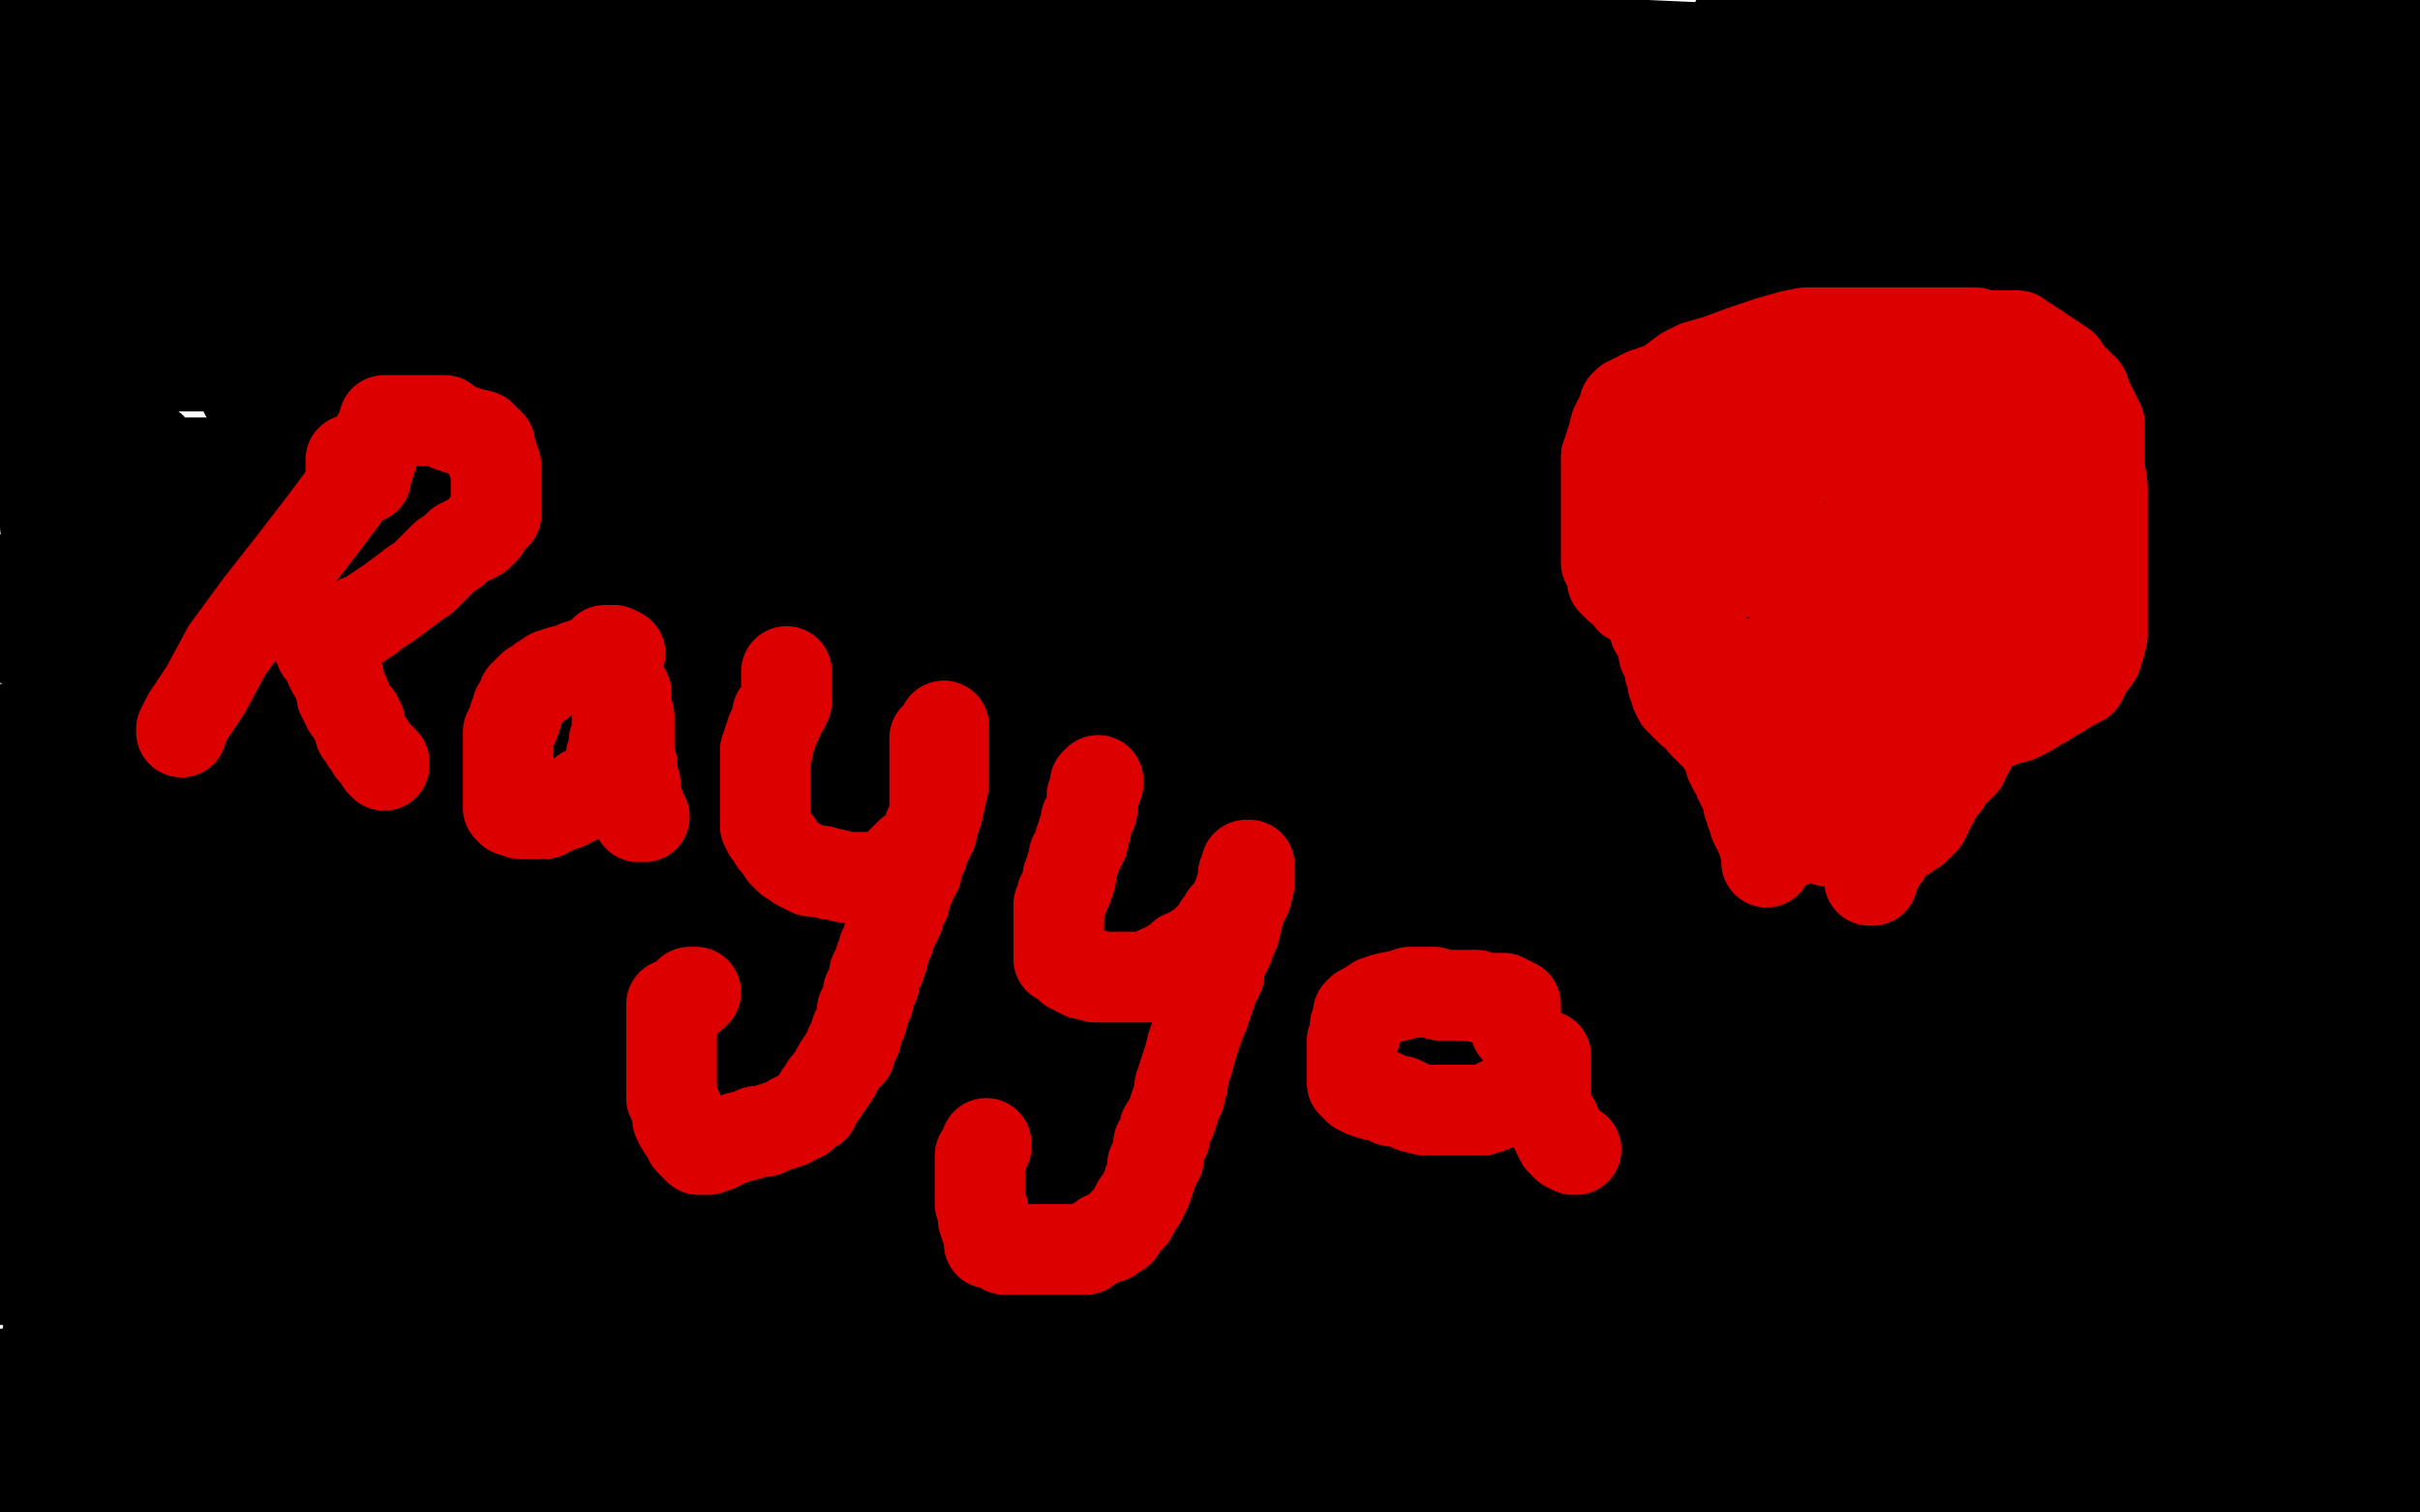 <?xml version="1.0" standalone="no"?>
<!DOCTYPE svg PUBLIC "-//W3C//DTD SVG 1.1//EN"
"http://www.w3.org/Graphics/SVG/1.1/DTD/svg11.dtd">

<svg width="800" height="500" version="1.1" xmlns="http://www.w3.org/2000/svg" xmlns:xlink="http://www.w3.org/1999/xlink" style="stroke-antialiasing: false"><desc>This SVG has been created on https://colorillo.com/</desc><rect x='0' y='0' width='800' height='500' style='fill: rgb(255,255,255); stroke-width:0' /><polyline points="158,153 157,153 157,153 155,153 155,153 150,155 150,155 143,158 143,158 131,162 131,162 119,166 119,166 107,169 107,169 95,174 95,174 83,178 83,178 71,186 71,186 61,195 56,205 54,214 54,220 55,221 56,221 62,221 78,221 111,221 148,221 185,221 214,216 229,207 231,196 231,184 231,172 226,164 221,158 216,152 207,148 192,144 176,143 157,143 135,143 112,143 88,152 63,161 37,172 14,184 1,197 8,213 29,213 68,213 115,213 219,210 261,190 261,186 259,185 254,184 245,184 228,184 203,185 170,196 141,209 114,226 101,239 94,248 96,248 97,248 98,247 106,245 128,240 163,229 204,216 241,199 272,180 289,161 294,148 294,137 292,137 287,137 274,137 249,139 218,150 183,162 146,174 113,187 92,198 85,205 87,205 88,205 95,202 119,190 160,173 215,154 272,135 319,118 354,103 375,89 377,84 377,83 376,83 369,85 350,94 315,113 276,138 235,164 198,190 169,216 160,233 162,233 163,233 171,232 199,220 240,197 287,172 338,143 390,112 439,87 482,72 507,63 512,63 510,63 491,67 458,82 415,99 368,116 319,133 270,150 239,163 224,170 226,170 227,170 235,166 267,152 306,135 353,120 402,105 449,88 488,77 505,77 503,77 497,77 477,80 442,91 401,104 354,119 305,136 262,149 237,156 232,158 234,158 254,155 299,142 352,125 415,104 476,97 533,97 564,97 571,100 568,103 563,104 546,111 523,118 490,129 453,141 414,153 367,165 316,176 267,187 220,199 183,211 164,218 162,220 163,220 164,220 170,220 182,218 213,207 252,194 293,180 342,165 389,150 424,137 445,130 452,125 450,125 449,126 441,128 414,136 367,151 308,170 237,191 174,213 121,228 84,242 73,244 75,244 78,244 93,240 126,217 171,196 224,171 283,150 338,125 389,92 426,67 453,46 466,33 468,26 468,27 467,27 466,28 463,32 455,37 441,43 423,50 403,57 380,64 356,72 331,81 302,88 273,94 244,96 215,101 196,106 189,108 191,108 192,108 196,108 206,106 225,102 252,98 279,98 296,98 303,98 303,100 302,100 301,103 296,108 285,116 261,125 230,135 197,145 164,156 139,168 122,179 115,184 116,184 117,184 118,184 125,179 146,167 175,151 208,136 233,121 254,106 263,97 265,95 264,95 263,95 262,95 255,95 239,99 214,105 185,112 155,117 126,117 93,117 58,117 23,117 50,89 76,80 99,72 155,63 164,63 164,65 164,66 164,67 163,67 157,69 150,72 132,77 112,84 92,90 77,97 69,104 70,104 71,104 82,104 112,93 149,81 187,72 224,61 247,52 260,47 264,43 263,43 262,43 261,43 254,43 238,42 210,42 175,42 139,42 103,42 72,42 47,42 30,42 19,42 19,40 19,39 20,38 24,35 32,32 50,27 75,20 102,11 133,1 64,2 57,8 56,12 55,15 55,19 55,20 56,21 57,22 62,23 66,25 72,26 78,26 86,26 92,26 96,26 96,25 96,24 95,24 94,24 85,22 69,15 48,9 31,3 22,2 0,12 4,13 7,14 12,15 13,16 12,16 11,16 10,16 9,16 10,15 11,15 11,14 12,14 12,15 12,16 12,17 12,18 12,19 12,20 12,22 12,24 12,26 12,27 12,28 13,30 13,31 13,33 13,34 13,35 13,36 13,37 13,38 13,39 13,41 13,42 13,43 13,44 13,45 13,46 13,47 13,48 13,49 13,50 13,51 13,52 13,54 13,57 13,59 13,61 13,62 13,64 13,65 13,66 14,67 14,69 14,71 14,73 15,74 15,75 15,76 15,77 15,78 15,81 15,84 15,87 15,90 15,93 15,96 15,100 15,106 15,111 15,118 15,131 15,144 15,155 15,164 15,170 15,174 16,174 16,173 17,173 17,172 19,166 22,159 31,141 42,116 52,87 62,56 72,27 79,2 39,29 34,48 32,61 32,68 32,70 33,70 37,70 57,70 75,70 95,70 108,70 114,70 114,71 113,72 112,72 107,74 93,77 73,83 54,89 47,95 46,96 47,96 48,96 49,96 54,96 61,96 72,96 85,96 98,95 111,92 119,89 118,89 117,89 112,90 105,92 96,96 92,96 93,96 94,96 99,96 108,96 131,94 158,85 187,75 212,66 225,59 227,57 226,57 225,57 222,57 214,57 196,57 169,57 138,57 105,57 78,66 61,71 59,73 61,73 62,73 63,73 64,72 68,71 73,69 75,67 76,65 76,64 74,64 73,64 70,64 67,64 64,64 63,64 62,64 62,65 62,66 61,67 60,68 58,71 56,74 54,77 52,80 50,83 49,84 48,84 47,84 46,85 46,86 45,86 44,89 41,93 38,96 35,97 32,97 32,96 32,95 32,94 32,93 31,92 31,90 30,90 31,90 32,90 34,90 41,90 55,90 81,90 114,92 151,92 186,92 205,92 218,92 220,92 220,93 221,94 221,95 221,96 221,97 221,99 219,101 214,103 204,106 194,110 180,115 164,120 147,131 131,142 119,151 114,153 115,153 116,153 120,151 126,149 145,143 172,134 205,123 234,112 255,99 270,90 281,82 291,77 298,75 299,75 299,76 298,76 297,76 292,78 285,80 271,82 255,85 242,85 231,85 221,85 215,85 213,85 214,85 215,85 216,85 219,85 225,85 244,85 276,85 315,85 356,85 397,85 434,85 459,85 468,85 468,86 466,86 461,88 444,93 421,100 392,108 363,110 334,110 307,110 281,110 258,110 239,110 224,110 215,110 213,110 214,110 215,110 221,110 236,108 262,101 299,93 340,80 385,67 432,54 473,40 510,27 529,20 534,18 533,18 530,18 517,18 497,18 470,18 437,21 396,32 353,41 306,46 258,46 211,46 174,46 149,43 136,39 136,37 136,36 138,35 143,34 161,29 185,22 214,15 249,13 285,13 321,13 350,13 369,13 378,13 378,15 378,16 378,17 377,17 377,18 374,22 365,27 339,36 302,47 263,60 220,74 183,88 152,99 135,104 137,104 138,104 144,104 168,104 207,104 254,104 302,104 349,104 388,104 413,104 426,104 424,104 423,104 422,104 416,107 400,112 375,117 348,117 320,117 293,117 270,117 253,117 246,117 245,114 246,113 249,110 252,108 256,108 264,106 274,105 281,102 288,99 293,99 296,98 297,97 298,97 299,96 300,95 300,93 300,92 300,91 300,90 299,90 294,90 277,90 252,87 227,83 210,79 201,75 201,73 201,72 202,72 205,69 211,68 230,64 259,58 290,56 325,56 360,56 389,56 406,56 411,56 411,57 410,57 407,57 402,57 389,57 368,59 343,64 314,73 289,78 265,83 242,88 223,93 210,95 201,95 199,95 199,94 200,94 200,91 203,89 206,84 221,76 247,65 276,56 301,47 316,42 318,42 318,43 317,43 317,44 313,45 304,47 292,47 277,47 262,47 250,47 239,47 230,47 221,47 215,47 215,46 215,45 215,44 220,43 234,40 258,36 293,36 332,36 375,36 416,36 445,33 456,29 458,27 457,27 456,27 455,27 451,27 442,27 419,27 390,27 355,27 319,27 284,27 251,27 222,27 195,29 170,29 155,32 148,36 146,36 147,36 147,35 148,35 150,35 158,33 177,28 202,19 233,17 265,17 294,17 321,17 342,17 349,17 347,17 346,17 344,17 338,18 332,18 312,18 285,18 254,18 222,18 191,18 164,18 137,18 114,18 91,18 70,18 53,18 42,18 41,18 42,18 43,18 48,18 60,16 77,11 94,7 111,3 126,3 138,3 147,3 153,3 161,3 170,3 178,3 185,3 189,3 188,3 187,3 184,3 177,3 166,3 153,5 143,7 139,7 138,8 139,8 140,8 141,8 145,8 153,8 174,8 207,8 244,8 283,8 320,8 353,8 378,8 397,8 404,8 402,8 401,8 398,8 391,8 374,10 347,10 318,12 288,12 258,14 233,14 216,14 209,14 211,14 212,14 217,14 233,14 263,14 306,14 355,14 414,14 473,14 522,14 567,16 602,18 623,23 628,25 627,25 626,25 624,25 618,25 602,25 575,25 547,25 518,25 489,27 461,27 433,27 406,27 383,27 364,27 353,27 349,27 350,27 351,27 357,27 377,27 409,25 446,22 491,22 538,22 587,22 636,22 677,22 708,22 723,22 725,22 724,22 723,22 722,22 718,23 708,25 684,32 655,41 624,50 593,59 564,66 539,71 518,71 505,71 498,71 499,71 500,71 500,70 503,69 510,66 525,61 556,54 591,43 634,34 677,27 716,16 749,5 747,0 725,7 671,25 642,34 612,41 585,46 564,50 551,50 546,51 547,51 548,51 559,51 588,51 629,51 678,51 727,51 766,51 789,51 799,52 791,52 729,52 688,52 646,52 603,52 560,52 529,52 502,49 487,45 480,41 480,40 481,40 484,40 492,37 510,35 543,30 582,30 623,28 665,26 702,19 731,14 748,10 755,8 755,9 754,9 753,9 748,11 741,11 723,11 702,14 679,16 654,18 629,25 604,27 581,27 562,27 553,27 551,27 552,27 553,27 562,27 582,27 607,25 633,23 656,23 673,21 684,21 685,21 684,21 683,21 682,21 677,21 669,21 654,21 631,21 608,21 587,21 568,21 551,21 534,21 521,21 512,21 514,21 515,21 516,21 520,21 531,21 558,21 589,21 624,21 663,21 698,21 721,21 730,21 728,21 727,21 723,21 716,21 703,21 687,21 668,21 648,21 625,21 602,21 580,21 563,21 556,21 552,21 553,21 554,21 561,21 578,21 606,21 636,21 661,21 680,21 689,21 689,23 688,23 687,23 682,23 673,23 658,23 643,23 633,23 627,23 623,23 619,23 614,23 607,23 599,23 593,23 589,21 590,21 591,21 597,21 609,21 624,21 642,21 661,21 683,21 707,21 724,21 735,21 740,21 742,21 741,21 741,20 740,20 738,20 734,18 726,17 710,15 690,15 667,13 646,13 627,13 610,13 597,13 588,10 581,8 577,8 575,7 574,7 575,7 576,7 582,9 595,10 610,13 625,17 636,17 648,17 660,17 671,17 677,19 679,19 679,20 678,20 677,20 667,20 646,20 621,22 596,22 565,31 533,42 501,53 468,63 435,74 406,85 383,92 372,98 370,99 371,99 372,99 374,99 384,99 411,99 446,99 487,99 524,99 557,99 574,99 581,99 580,99 579,99 576,99 570,99 557,99 537,99 506,99 475,99 448,104 423,109 399,116 380,121 375,121 377,121 378,121 384,121 393,121 423,121 460,121 497,121 532,121 557,121 566,121 566,123 565,124 562,125 555,128 534,133 499,142 462,149 424,154 389,154 358,154 337,154 326,156 325,156 326,156 327,156 328,156 331,155 340,151 365,144 402,133 443,121 484,108 521,95 546,86 557,79 557,77 556,77 555,77 548,79 528,85 499,94 468,104 436,115 407,126 384,137 373,146 373,150 374,150 375,150 382,150 402,150 433,150 465,150 498,150 527,150 548,150 557,150 559,150 559,151 559,152 557,152 554,154 546,158 527,164 498,172 463,183 426,196 388,209 355,220 324,230 309,235 307,235 308,235 311,235 326,231 356,222 393,209 438,195 487,184 536,182 577,182" style="fill: none; stroke: #000000; stroke-width: 30; stroke-linejoin: round; stroke-linecap: round; stroke-antialiasing: false; stroke-antialias: 0; opacity: 1.0"/>
<polyline points="602,182 609,182 608,182 607,182 607,183 606,184 599,186 577,194 542,205 501,216 458,226 413,226 370,226 339,226 330,221 330,219 330,213 344,201 369,187 406,174 457,157 512,139 571,126 631,119 691,119 742,119 781,119 786,136 718,158 671,172 620,187 567,200 516,205 436,205 415,205 410,205 410,204 413,200 426,190 449,181 480,172 517,159 560,145 605,131 648,126 681,124 698,124 698,125 698,126 691,128 659,140 608,157 547,176 484,196 420,211 359,218 314,220 289,220 291,220 292,220 299,214 322,200 353,179 388,162 427,145 467,132 506,119 541,108 566,106 587,106 600,106 602,106 603,107 603,108 602,108 602,109 599,112 594,118 577,129 550,142 527,157 514,170 512,177 514,177 517,177 532,177 560,177 605,166 660,151 719,136 772,122 754,79 705,79 652,79 601,79 554,79 519,86 490,94 464,101 466,101 467,101 468,101 470,101 478,99 497,93 530,84 569,73 614,64 657,57 692,50 715,42 724,37 722,37 722,38 717,38 698,44 667,53 634,63 597,76 560,89 537,96 535,101 535,100 536,100 546,97 571,89 612,76 659,61 704,46 741,33 774,24 795,16 799,21 788,37 781,58 774,80 763,103 749,142 749,143 749,142 749,141 753,139 762,134 777,124 794,112 764,93 745,116 732,139 727,154 727,159 727,158 727,155 733,150 745,137 755,121 764,104 771,88 776,72 780,60 782,51 783,45 783,46 783,47 783,48 783,49 783,51 783,56 783,63 783,74 783,86 783,95 783,99 783,100 783,99 784,99 785,94 787,89 790,80 793,68 797,61 797,57 797,58 797,59 797,62 797,68 794,78 791,85 790,92 790,95 790,98 790,97 790,96 790,95 790,91 790,85 790,78 790,68 790,57 790,48 790,39 790,30 790,21 790,13 790,8 790,4 789,4 788,4 787,4 785,4 781,4 776,4 771,3 764,3 755,4 751,5 752,5 753,5 760,5 772,5 786,5 796,5 797,5 797,6 796,6 795,6 791,8 785,8 762,11 729,22 695,34 660,46 625,61 592,78 565,96 544,113 537,126 535,135 535,139 537,139 540,139 545,139 558,139 574,139 588,141 596,141 596,143 595,143 594,143 591,143 586,143 580,143 579,143 580,143 581,143 585,143 592,143 608,143 631,143 658,145 685,145 710,143 731,138 744,132 749,127 747,127 746,127 736,124 710,117 679,108 650,103 623,98 600,92 583,87 574,85 572,85 572,84 573,84 574,84 580,84 597,84 628,82 665,82 706,80 747,73 780,65 797,57 792,52 776,55 750,59 721,65 686,71 586,74 561,76 548,76 549,76 550,76 552,76 560,76 577,76 610,76 649,76 688,76 725,76 748,78 759,80 759,82 758,82 756,83 752,84 743,87 727,92 705,99 684,107 673,112 672,112 673,112 676,112 680,112 691,112 707,112 734,112 761,112 782,112 791,112 791,113 790,113 789,113 784,113 776,113 762,118 741,124 719,131 694,139 668,146 645,152 630,157 623,159 622,159 622,158 621,158 620,158 608,159 573,170 528,185 481,201 438,216 399,230 368,247 341,264 322,280 311,301 311,316 313,321 315,321 320,321 343,314 384,299 431,274 480,247 527,226 562,206 581,195 581,193 581,194 578,197 562,209 537,224 508,245 475,267 446,286 419,304 400,321 393,330 393,332 394,331 394,330 400,320 418,300 445,278 474,255 499,234 514,217 523,204 523,202 522,202 517,202 500,205 465,216 424,235 382,255 341,278 308,301 291,318 286,327 286,328 287,328 292,326 312,320 347,309 386,296 427,283 462,271 491,259 506,248 513,244 511,244 510,244 505,244 490,246 460,255 421,266 380,279 339,293 302,306 275,315 264,320 262,320 262,319 266,318 279,307 306,292 339,271 374,248 415,221 454,194 485,173 502,154 507,147 506,147 505,147 499,148 480,164 449,184 414,207 377,232 344,253 319,272 302,287 295,296 295,298 295,297 298,297 313,293 340,282 377,267 414,250 449,233 482,217 503,202 514,189 516,182 514,177 511,177 507,177 496,177 474,183 443,192 406,203 368,216 327,233 284,252 243,275 208,298 187,317 180,328 180,332 186,332 207,326 246,315 293,300 348,283 403,264 454,249 491,235 514,222 521,213 523,208 521,207 520,207 517,207 504,209 472,219 427,234 380,249 332,268 289,287 250,305 221,323 202,334 200,344 202,344 203,344 210,344 232,332 265,313 308,292 355,271 403,250 444,223 475,196 490,171 490,156 488,149 480,149 462,149 433,168 398,201 357,238 315,276 273,314 234,343 203,364 184,377 182,379 182,378 184,377 196,362 221,335 254,304 295,269 342,234 377,197 400,162 413,133 418,114 418,109 416,109 413,109 405,110 381,125 346,148 307,169 264,190 220,209 177,222 140,234 121,243 119,243 120,243 123,243 136,236 159,217 196,194 237,169 279,148 318,129 345,118 356,116 354,116 353,116 347,122 334,139 303,159 268,182 229,206 190,229 157,244 142,257 137,259 138,259 139,259 143,258 159,248 189,234 228,217 268,204 308,189 341,176 364,169 373,164 373,166 373,167 371,171 362,182 342,196 317,213 290,231 261,250 232,270 204,289 185,302 180,304 180,305 180,304 183,300 195,285 210,260 237,233 266,206 297,180 328,161 347,146 358,137 358,138 358,139 358,140 348,148 322,165 289,186 255,209 221,232 187,257 158,280 141,297 136,306 138,306 139,306 144,304 164,292 199,272 238,247 281,218 324,201 365,185 392,174 401,172 399,173 399,174 396,177 390,187 375,209 350,236 319,263 282,289 243,315 210,336 183,349 170,354 168,354 169,354 170,354 175,346 191,324 212,293 243,261 280,230 317,203 352,180 375,165 382,160 381,160 380,160 379,164 373,171 355,185 326,204 295,225 262,248 235,271 212,296 197,321 190,336 190,343 203,343 227,340 264,327 317,310 376,291 436,270 495,249 544,234 569,227 574,227 573,227 572,228 571,230 567,235 559,242 542,252 521,264 499,277 480,291 465,302 456,311 458,311 459,311 462,311 471,305 497,291 528,275 560,256 592,243 621,224 644,209 659,198 668,193 674,193 680,197 688,201 695,214 701,231 707,252 707,274 707,296 707,317 702,336 697,349 692,360 687,367 687,366 687,365 687,360 688,344 697,317 708,282 721,241 735,199 749,157 762,118 773,89 778,72 780,70 780,72 780,77 780,98 780,131 780,166 780,205 780,244 780,275 780,298 780,311 780,319 780,318 780,317 780,316 780,314 780,308 782,297 788,280 796,256 799,288 799,287 799,123 795,135 789,151 783,169 776,190 763,231 757,248 752,261 752,270 752,272 753,272 754,272 757,272" style="fill: none; stroke: #000000; stroke-width: 30; stroke-linejoin: round; stroke-linecap: round; stroke-antialiasing: false; stroke-antialias: 0; opacity: 1.0"/>
<polyline points="763,224 753,242 753,242 746,262 746,262 739,281 739,281 732,301 732,301 726,318 726,318 724,331 724,331 722,340 722,340 722,344 722,344 722,343 722,343 722,342 722,341 722,335 727,322 735,300 743,273 752,245 759,218 759,195 759,182 758,182 757,182 750,182 731,184 699,205 662,227 623,250 586,274 557,297 538,319 533,332 535,332 536,332 542,332 561,331 596,320 637,307 678,293 715,280 738,269 745,262 745,256 741,255 727,254 699,254 658,254 611,267 563,282 520,297 487,316 462,329 443,340 436,345 438,345 439,345 447,345 471,337 508,326 551,311 596,296 637,282 664,273 675,268 674,268 673,268 668,268 648,271 609,284 570,297 529,310 490,329 457,349 432,362 415,374 408,379 410,379 411,379 418,379 439,373 472,365 506,355 537,345 558,336 567,331 567,329 566,329 565,329 560,329 549,329 519,336 482,349 443,362 402,375 365,384 330,391 309,397 302,399 303,399 304,399 305,399 315,396 341,388 386,375 437,358 488,345 537,332 568,323 581,318 583,318 582,318 580,319 571,323 547,335 506,350 453,367 388,388 319,409 249,428 182,430 133,430 106,425 101,420 105,414 119,403 148,384 183,361 230,342 279,324 328,305 369,292 402,280 425,273 440,268 441,268 440,268 439,268 432,268 410,275 365,288 319,303 268,320 219,337 176,352 147,361 136,366 139,366 140,366 152,363 187,353 232,338 283,325 336,312 385,312 420,312 431,314 431,315 429,317 422,321 403,329 376,339 347,349 312,360 277,371 244,382 213,393 190,402 181,407 181,406 181,405 183,404 195,401 222,396 265,396 316,396 369,396 414,396 445,396 462,399 464,399 464,400 460,403 452,407 435,413 406,422 363,435 314,440 265,440 214,442 167,442 136,442 125,440 127,439 130,430 149,415 176,399 211,383 258,368 307,351 357,334 396,319 415,314 422,310 421,310 420,310 416,312 402,317 376,326 337,337 292,352 235,369 176,387 121,402 76,404 51,404 46,404 47,404 49,404 58,398 84,385 125,371 174,354 225,337 278,320 327,309 362,309 383,309 385,309 384,309 380,309 360,309 325,309 278,309 225,314 171,323 128,333 95,335 80,335 79,335 80,335 80,333 86,328 97,316 119,301 148,284 179,263 214,246 241,229 266,211 281,196 288,181 288,170 288,168 277,167 250,167 211,169 164,180 115,192 70,207 35,216 16,218 14,218 14,217 14,215 24,211 44,200 71,187 102,175 134,163 166,152 193,143 214,135 223,130 221,130 220,130 217,130 209,130 188,130 159,130 128,130 103,130 86,130 81,130 81,128 81,127 81,126 81,125 81,124 80,123 79,122 76,121 72,121 67,121 60,121 46,121 26,121 8,121" style="fill: none; stroke: #000000; stroke-width: 30; stroke-linejoin: round; stroke-linecap: round; stroke-antialiasing: false; stroke-antialias: 0; opacity: 1.0"/>
<polyline points="50,148 44,153 44,153 43,153 43,153 45,153 46,153 52,153 65,153 80,153 96,152 105,149 106,147 105,147 104,147 101,147 95,150 86,154 76,157 65,165 56,171 48,178 44,184 42,186 41,188 39,188 37,188 35,188 36,188 37,188 38,188 43,188 55,188 81,188 120,188 163,188 210,188 259,188 314,188 377,188 448,188 519,188 580,188 635,193 678,202 703,212 705,219 705,227 689,234 665,242 636,251 603,262 572,273 545,282 522,290 509,292 502,292 502,291 503,291 507,289 510,285 514,282 520,279 529,277 538,275 546,272 550,272" style="fill: none; stroke: #000000; stroke-width: 30; stroke-linejoin: round; stroke-linecap: round; stroke-antialiasing: false; stroke-antialias: 0; opacity: 1.0"/>
<polyline points="523,256 527,253 527,253 536,247 536,247 554,239 554,239 575,230 575,230 604,220 604,220 631,209 631,209 656,200 656,200 677,193 677,193 684,188 684,188 684,186 684,186 684,187 684,188 682,189 676,191 665,192 650,197 633,202 615,208 596,215 579,221 563,226 550,231 543,231 542,232 543,232 544,232 545,232 549,231 558,230 583,223 612,221 643,214 678,209 709,200 734,190 747,185 749,185 748,185 747,185 741,187 728,188 709,195 691,197 676,199 665,201 663,201 663,200 663,199 664,197 667,194 675,189 689,183 709,176 729,169 746,164 754,162 754,160 754,161 753,161 752,161 750,162 745,164 739,166 725,171 708,176 693,182 678,186 670,190 669,190 670,190 671,190 674,190 680,190 686,190 697,190 710,188 724,186 735,184 743,184 750,184 752,184 753,185 753,186 753,187 752,189 750,193 746,199 739,210 725,224 704,241 679,258 652,275 625,293 606,308 595,317 595,321 596,321 596,320 601,317 614,313 638,306 664,298 690,291 707,286 712,286 711,286 711,287 704,289 689,294 670,302 651,309 640,311 639,312 640,312 641,312 643,311 650,306 667,297 690,282 713,275 728,269 730,269 729,269 726,269 720,269 709,269 696,269 682,266 668,263 659,259 658,258 658,257 658,256 658,255 661,254 668,251 684,245 704,238 723,232 735,226 735,228 735,229 735,230 735,231 735,232 735,237 730,242 722,254 709,268 694,285 679,304 668,323 663,336 663,345 664,345 667,345 672,345 680,345 689,345 690,345 690,346 690,347 689,347 680,349 665,354 640,363 611,370 592,376 581,376 579,376 580,376 581,376 582,376 588,376 601,375 629,375 660,375 695,373 726,371 749,369 760,369 762,369 761,369 760,369 758,370 751,372 736,377 711,385 680,394 647,405 610,414 575,422 541,427 514,436 499,441 499,443 500,443 501,443 507,443 525,443 553,443 592,443 629,443 664,443 689,443 708,443 715,443 714,443 713,443 712,443 710,444 699,448 672,456 635,467 596,480 556,493" style="fill: none; stroke: #000000; stroke-width: 30; stroke-linejoin: round; stroke-linecap: round; stroke-antialiasing: false; stroke-antialias: 0; opacity: 1.0"/>
<polyline points="118,257 104,259 104,259 86,266 86,266 70,275 70,275 55,284 55,284 43,293 43,293 34,299 34,299 27,305 27,305 22,309 22,309 23,309 23,309 24,309 25,309 30,307 39,306 64,300 93,291 122,281 147,272 164,265 171,260 173,258 172,258 171,258 165,258 148,258 124,260 95,267 64,278 35,287 14,295 5,297 5,299 6,299 7,299 13,297 29,291 60,282 99,269 142,256 179,243 208,230 221,219 222,213 222,211 221,211 218,211 213,211 202,215 183,221 161,228 138,236 114,244 95,251 80,253 75,253 77,253 78,253 80,250 84,244 92,235 103,227 112,220 118,216 118,215 117,215 116,215 111,219 101,226 88,237 80,250 73,261 68,267 68,266 68,265 68,260 68,253 70,243 71,236 73,234 72,234 71,234 70,235 65,238 59,242 48,246 35,252 21,258 9,263 3,264 2,264 2,263 2,262 2,260 5,253 13,242 30,226 47,209 64,194 73,186 77,184 77,185 77,186 77,187 77,188 77,190 77,194 74,200 69,208 63,217 56,227 49,237 46,244 44,245 44,244 44,243 44,239 44,234 44,228 44,219 44,211 43,209 43,210 43,211 41,216 36,231 28,253 21,272 16,289 12,302 10,309 10,313 10,314 10,313 10,312 10,311 10,310 10,307 10,300 10,288 10,271 10,257 6,247 2,241 2,242 2,243 2,244 2,249 2,254 2,263 2,274 2,283 2,290 2,294 2,293 2,292 2,289 2,285 4,279 8,267 12,255 18,241 24,230 29,224 29,225 29,226 29,227 29,232 29,239 29,251 31,266 31,283 31,298 31,306 31,310 32,310 32,309 32,308 35,306 38,302 41,297 44,291 48,281 50,276 51,275 51,276 51,277 51,285 51,299 51,313 51,323 51,327 51,326 51,325 53,319 54,310 60,290 68,266 73,240 75,219 75,206 75,204 75,205 75,207 70,215 60,237 49,262 40,288 32,309 27,326 25,341 23,350 23,356 23,357 23,356 23,355 23,354 23,353 23,349 23,346 23,343 23,341 24,341 24,342 24,343 24,345 24,352 24,362 24,372 22,381 20,387 19,387 19,386 19,385 19,380 19,372 19,357 19,341 19,329 19,322 19,321 19,322 19,323 19,324 19,325 19,329 19,335 19,349 19,367 19,383 16,393 15,397 16,397 16,396 16,395 17,394 17,393 18,387 19,379 21,363 22,346 24,328 24,314 24,308 24,309 24,310 24,311 24,314 24,318 24,324 24,330 24,338 24,347 24,356 24,359 24,360 24,359 24,358 24,357 24,356 24,353 24,348 24,342 24,337 24,331 24,327 23,325 23,326 23,327 22,328 20,334 18,340 14,351 10,363 8,372 6,373 8,373 8,372 8,371 8,370 8,369 8,368 9,363 10,359 11,354 11,348 11,340 11,335 11,331 11,328 11,327 11,328 11,329 11,330 11,331 11,333 11,338 11,344 11,356 11,367 11,375 11,379 11,378 11,377 11,376 11,375 11,372 11,366 11,360 11,351 11,339 11,328 11,321 11,320 11,321 11,322 11,323 11,330 11,337 11,349 11,363 11,375 11,388 11,399 11,408 11,416 11,420 11,421 12,421 12,420 12,419 13,419 13,417 14,415 15,413 16,412 16,413 16,414 16,419 16,424 16,429 16,432 16,435 16,437 16,439 16,441 16,443 16,444 16,445 16,446 16,447 16,448 16,449 16,450 16,451 16,453 16,456 16,458 16,461 16,464 16,467 16,471 16,476 16,480 16,483 16,486 16,487 16,486 16,485 17,485 17,483 17,479 17,475 17,471 17,467 17,463 17,459 17,456 17,453 17,449 17,446 18,444 19,442 19,441 20,440 20,439 20,440 20,441 20,444 20,452 20,468 20,488 2,499 2,496 2,493 4,489 4,486 5,483 5,484 5,485 5,486 6,486 6,487 7,487 9,488 12,488 13,489 15,489 16,490 17,490 18,490 20,490 25,491 31,491 43,491 59,491 79,491 101,491 126,491 149,491 168,491 183,491 192,491 196,491 197,491 196,491 195,491 192,491 185,491 172,491 152,491 130,491 109,491 87,491 66,491 47,493 32,495 25,498 23,498 24,498 25,498 32,498 53,498 90,498 131,498 174,498 217,498 250,498 277,498 302,498 236,498 234,496 234,495 235,495 237,495 241,494 254,490 269,486 291,484 315,481 336,479 355,474 370,474 384,474 391,474 392,474 393,474 392,474 391,474 388,474 383,474 371,474 355,474 338,474 322,474 306,474 291,476 275,478 260,478 247,478 240,478 242,478 243,479 251,480 271,483 298,487 327,492 356,492 383,492 406,492 425,492 442,492 451,492 453,492 452,492 451,492 442,492 424,492 397,492 368,492 338,492 309,492 284,492 263,492 250,492 246,492 247,492 248,492 249,492 257,492 275,492 308,492 349,492 396,492 444,492 487,492 520,494 545,492 558,492 556,492 555,492 554,492 552,492 545,492 534,492 513,492 489,492 464,492 438,492 417,492 402,492 393,492 392,492 392,491 393,491 394,491 399,489 408,486 430,484 461,481 500,481 541,481 588,481 633,481 674,481 705,481 722,481 724,481 723,481 722,481 712,481 687,481 658,481 628,481 599,481 576,481 557,481 540,481 531,481 527,481 527,480 528,480 529,480 536,478 547,478 568,478 599,478 634,478 671,478 708,478 737,478 758,478 765,478 765,476 764,476 763,476 762,476 755,476 747,476 740,476 734,476 729,476 725,476 720,476 716,476 712,476 706,476 699,476 695,476 692,476 690,476 687,476 681,476 677,476 674,476 673,476 674,476 675,476 679,476 686,476 696,476 709,476 718,476 726,478 732,480 736,480 736,481 735,481 734,481 733,481 730,482 723,483 710,484 690,484 668,487 646,487 627,487 610,487 596,487 584,487 577,487 573,487 572,487 571,487 570,487 569,487 566,487 563,487 561,487 560,487 559,487 558,487 556,487 554,487 552,487 553,487 554,487 555,487 558,488 566,489 579,493 593,493 606,493 618,495 629,495 637,495 641,495 643,495 644,495 646,495 647,495 649,495 650,496 652,496 653,497 655,497 657,498 659,498 661,498 664,498 669,498 675,498 684,498 692,498 696,498 699,498 702,498 705,498 707,498 711,498 713,498 716,498 718,498 722,498 727,498 731,498 736,498 738,498 740,498 742,498 743,498 743,499 744,499 745,499 746,499 747,499 748,499 750,499 753,499 757,499 760,499 763,499 764,499 765,499 766,499 767,499 768,499 768,498 769,498 770,498 771,498 772,497 774,497 775,496 776,496 777,496 778,496 780,496 783,496 784,495 785,495 786,495 786,494 786,493 786,492 786,491 786,490 787,490 787,489 787,488 787,487 787,485 788,484 788,482 789,480 790,478 790,475 790,473 791,470 791,469 791,466 792,465 793,463 793,462 793,461 793,460 793,459 793,458 793,457 793,456 793,455 793,454 793,453 793,452 793,451 793,450 793,448 793,446 793,444 793,442 793,440 793,437 793,435 793,432 792,430 792,428 792,425 792,422 792,420 792,417 792,414 792,412 792,409 792,407 792,404 792,401 792,398 792,395 792,392 792,389 792,386 792,383 792,381 792,378 792,375 792,373 792,371 792,369 792,368 792,366 792,365 792,364 792,363 792,362 792,361 792,360 792,359 792,357 791,356 791,354 790,352 790,350 790,348 789,345 788,343 787,340 787,337 786,334 785,330 783,326 781,321 780,315 778,310 776,305 775,302 775,301 774,301 773,301 772,301 769,303 763,305 753,312 744,321 736,330 730,339 728,346 726,352 726,353 727,353 728,353 735,353 749,353 764,353 774,351 780,347 780,344 780,342 780,339 780,336 780,332 780,329 779,327 778,325 777,323 775,323 771,323 765,323 758,323 745,323 736,323 735,325 735,326 736,326 737,326 744,326 755,326 768,326 778,326 785,326 789,322 792,317 794,314 797,308 799,304 790,322 787,328 786,333 786,338 785,341 785,342 785,344 785,345 785,346 785,347 785,348 785,349 785,350 785,352 784,355 783,358 782,360 782,361 782,360 782,359 782,357 780,353 779,347 775,334 770,318 764,299 757,275 748,250 739,226 730,211 721,204 713,204 706,204 698,204 688,204 675,206 661,212 650,221 640,232 633,245 628,256 628,268 628,276 639,282 663,289 698,296 733,296 756,296 765,296 765,298 764,298 763,299 759,303 748,309 726,320 693,332 652,345 610,359 575,372 550,381 541,388 543,388 544,388 549,388 563,388 591,383 622,378 654,376 683,376 696,376 694,376 692,376 684,376 663,376 632,378 597,378 564,378 537,378 520,378 513,378 515,378 516,378 517,378 522,378 531,375 551,369 574,363 595,357 603,357 602,357 599,357 586,357 554,357 499,357 428,357 349,357 269,357 210,348 179,338 174,333 182,329 218,321 265,311 322,302 381,302 434,302 469,302 484,302 484,304 484,305 483,305 483,306 480,309 470,313 451,320 420,329 381,339 336,344 287,353 238,362 201,362 184,362 184,360 186,359 205,353 246,342 303,329 370,320 437,320 490,318 521,318 528,318 527,318 525,318 519,318 500,322 464,335 417,348 362,353 301,357 240,357 187,357 148,355 121,348 114,346 114,344 114,343 116,343 119,341 122,338 127,333 136,326 154,318 173,311 188,305 190,305 189,305 189,306 179,313 153,321 125,330 97,339 74,347 59,349 55,351 56,351 57,351 57,350 61,348 66,345 76,340 88,332 97,323 101,318 101,317 101,316 100,316 99,316 91,319 74,324 46,329 15,334 44,316 79,304 112,293 137,284 146,279 146,281 146,282 144,283 141,285 133,290 116,299 89,310 60,321 31,330 4,338 56,320 75,314 83,314 83,315 82,315 80,318 74,322 59,328 39,333 18,344 1,356 5,358 19,354 36,349 72,337 89,335 104,331 109,329 109,330 109,331 109,332 108,332 99,335 81,341 59,349 43,359 30,366 28,371 30,371 31,371 39,371 59,371 86,371 114,371 135,371 146,371 146,372 145,372 145,373 142,373 137,376 123,383 107,387 88,394 68,401 51,403 40,403 39,403 39,402 39,401 40,401 43,399 50,396 67,388 90,378 115,368 134,357 145,348 146,343 145,343 144,343 140,343 132,343 118,343 98,343 78,343 63,350 54,357 48,361 49,361 50,361 53,361 60,361 77,361 99,359 120,352 132,348 136,348 135,348 135,349 134,349 133,351 130,355 124,359 110,368 93,380 76,394 62,407 55,412 56,412 57,412 59,412 65,408 76,403 91,397 105,392 112,387 111,387 110,387 104,387 94,387 83,391 70,396 55,400 37,406 21,412 7,416 1,412 7,411 11,409 16,409 16,410 16,414 16,420 16,430 16,441 16,450 19,455 22,455 25,455 29,455 33,455 38,455 42,455 45,455 46,454 48,453 48,452 49,452 48,452 47,452 46,452 44,452 38,452 32,452 25,452 24,452 25,451 26,450 29,449 39,443 61,431 92,417 125,406 154,396 175,387 182,385 182,383 182,384 181,385 178,385 173,387 163,390 151,394 134,400 114,404 93,411 76,416 63,420 58,422 58,423 59,423 60,423 66,423 77,423 85,423 84,423 83,423 77,423 61,423 39,423" style="fill: none; stroke: #000000; stroke-width: 30; stroke-linejoin: round; stroke-linecap: round; stroke-antialiasing: false; stroke-antialias: 0; opacity: 1.0"/>
<polyline points="17,423 0,423 1,422 10,421 22,421 33,418 44,417 50,415 50,416 50,417 50,419 50,421 51,423 53,424 57,425 65,425 78,425 90,425 99,425 109,425 119,425 123,425 124,425 124,426 124,427 124,428 123,428 120,429 116,431 110,432 103,434 91,438 78,442 66,446 57,446 53,446 52,447 53,447 54,447 64,447 89,447 118,447 148,447 173,447 182,447 184,447 184,448 183,448 182,448 178,450 172,452 160,456 145,460 127,467 109,474 93,478 81,482 70,486 60,487 51,490 47,490 45,490 45,489 47,489 57,488 79,483 106,476 131,467 155,458 170,453 175,449 175,450 174,450 172,451 165,453 151,454 128,454 105,454 82,454 61,454 46,454 33,454 21,454 10,454 3,454 3,459 13,462 84,464 107,464 120,464 127,464 127,465 126,465 125,465 122,465 119,465 114,465 109,465 102,465 91,465 82,465 77,465 78,464 79,464 80,464 85,463 92,461 105,458 119,456 130,456 137,456 137,457 136,457 135,457 133,459 131,460 130,461 131,461 132,461 137,461 144,461 158,461 184,461 217,461 251,461 285,461 318,461 343,461 362,461 371,461 369,461 368,461 363,461 347,461 323,461 297,463 271,463 246,463 221,463 198,463 176,463 159,463 148,463 146,463 147,463 148,463 154,463 170,463 199,463 230,463 262,463 289,463 308,463 315,463 315,465 315,466 315,467 315,468 308,471 295,475 273,482 248,490 222,498 289,499 314,496 333,496 340,496 342,496 341,496 340,496 334,496 321,496 295,496 266,496 236,496 206,494 185,491 170,486 161,484 161,482 162,482 163,482 165,482 172,482 189,482 209,482 227,482 244,482 255,482 261,482 261,484 260,484 259,484 254,484 245,484 223,484 198,484 175,484 164,484 164,482 164,481 165,478 171,474 185,465 208,456 241,447 276,436 317,423 356,410 389,398 410,391 411,386 410,386 409,386 404,385 395,384 373,384 348,384 323,384 304,384 291,384 283,384 283,383 283,382 283,381 287,379 297,375 316,368 331,363 337,360 338,360 337,360 336,360 334,362 326,367 309,378 284,395 258,408 231,425 204,438 183,447 172,454 174,454 174,453 181,449 200,439 228,428 259,413 291,402 324,391 347,384 360,379 362,379 361,379 360,379 357,383 345,391 322,403 291,418 254,431 215,444 180,457 161,459 159,459 159,458 165,453 186,437 215,419 256,401 303,384 356,367 411,352 458,347 493,347 506,347 504,347 502,347 493,348 473,356 442,366 409,377 374,388 338,399 307,410 284,412 271,412 271,411 271,410 274,405 283,395 306,381 335,370 370,359 411,346 452,337 489,337 510,337 515,337 514,337 513,337 511,341 508,346 504,351 500,357 500,361 501,361 502,361 510,361 535,353 568,343 601,332 622,323 633,321 637,318 637,319 637,320 637,321 633,323 624,325 604,335 575,347 544,359 512,371 485,380 468,387 467,386 468,386 468,385 472,382 487,373 514,362 549,350 588,337 629,324 662,312 687,303 698,298 698,299 698,300 697,300 694,302 686,307 666,316 639,325 604,338 565,352 522,366 479,380 444,391 421,400 410,405 409,405 409,404 410,404 411,403 413,399 421,394 448,384 485,372 530,357 576,344 607,339 622,337 620,337 619,337 617,337 613,342 601,351 580,364 553,381 524,400 491,419 452,434 415,447 394,447 387,447 388,447 391,446 399,439 410,433 430,427 457,419 485,410 512,401 535,393 554,386 569,381 578,377 583,377 582,377 581,377 579,377 572,377 552,377 521,380 488,391 453,403 424,414 399,421 384,423 377,425 378,425 379,425 381,425 394,425 428,425 467,425 507,425 547,425 584,425 609,425 616,428 616,429 612,432 600,438 582,446 557,457 531,466 505,474 476,482 446,487 416,491 391,491 370,491 363,491 364,491 365,491 366,489 372,486 390,480 423,471 468,456 519,441 566,427 609,414 636,403 645,401 650,401 649,401 648,401 647,401 642,401 634,401 614,401 583,401 552,401 522,404 497,404 473,404 452,404 435,404 424,404 424,402 424,401 425,401 425,400 430,396 439,393 463,386 494,375 533,363 572,350 601,341 622,334 633,332 631,332 630,332 630,333 627,334 622,338 610,345 596,355 573,370 552,383 533,396 521,405 516,407 514,408 515,408 516,408 517,408 525,408 542,408 566,408 591,410 610,410 623,412 630,415 630,416 630,417 630,418 630,419 630,424 630,428 626,434 617,444 605,453 595,459 590,464 590,467 590,466 590,465 592,465 596,464 610,460 631,458 654,456 677,453 696,451 705,451 706,451 705,451 704,451 702,451 696,451 689,451 671,451 651,451 633,451 621,449 616,447 615,447 615,445 617,443 619,440 623,435 635,427 654,421 679,414 706,405 731,396 750,389 765,384 772,380 772,378 771,378 770,378 764,378 748,385 719,394 688,403 655,414 622,425 597,432 582,437 577,439 579,438 580,438 586,436 604,430 641,419 686,408 735,401 776,395 799,393 784,396 718,418 697,424 680,426 671,426 670,426 670,425 670,424 671,423 672,418 676,414 682,406 691,397 702,389 715,381 731,372 749,361 763,350 768,345 768,342 768,343 767,343 767,344 763,345 755,347 738,353 715,358 690,367 667,369 654,369 653,369 653,368 653,367 653,366 656,363 660,361 665,358 670,356 678,353 688,350 697,347 704,343 704,342 703,342 702,342 699,345 694,348 689,352 683,358 680,363 678,367 678,370 677,372 677,373 677,375 677,376 682,376 696,380 711,386 722,391 729,393 729,394 729,395 729,396 728,398 726,401 723,406 717,412 705,423 692,437 681,452 677,462 677,470 678,470 681,470 684,471 689,471 694,471 698,471 700,469 702,467 704,465 704,464 705,463 706,462 706,461 707,461 707,460 707,459 708,459 709,456 713,451 727,441 745,427 765,414 778,405 780,403 780,404 780,405 780,406 780,407 780,408 780,409 779,410 771,413 754,419 732,427 707,436 681,449 660,458 648,465 646,466 647,466 648,466 649,466 652,466 659,464 674,461 697,456 721,447 745,440 760,434 765,428 766,427 766,428 766,429 766,431 766,435 762,439 756,444 746,451 735,458 726,464 722,469 721,469 722,469 723,469 725,469 731,466 744,461 757,455 770,447 780,441 786,434 786,430 787,429 786,429 785,429 784,429 781,429 775,429 765,431 753,441 743,452 741,460 741,466 741,465 742,465 742,464 743,464 745,464 747,464 750,464 752,464 754,464 754,465 753,465 753,466 754,466 755,466 756,466 758,466 759,466 759,465 760,464 763,461 766,459 769,457 770,456 770,457 769,457 769,458 769,459 769,460 769,461 770,461 771,461 772,461 773,461 773,462" style="fill: none; stroke: #000000; stroke-width: 30; stroke-linejoin: round; stroke-linecap: round; stroke-antialiasing: false; stroke-antialias: 0; opacity: 1.0"/>
<polyline points="116,152 116,153 116,153 116,154 116,154 116,155 116,155 116,157 116,157 116,160 116,160 113,165 113,165 107,173 107,173 97,186 97,186 86,200 86,200 75,215 75,215 68,228 62,237 60,241 60,242" style="fill: none; stroke: #dc0000; stroke-width: 30; stroke-linejoin: round; stroke-linecap: round; stroke-antialiasing: false; stroke-antialias: 0; opacity: 1.0"/>
<polyline points="121,158 121,157 121,157 121,156 121,156 121,155 121,155 121,154 121,154 122,154 122,154 122,153 122,153 123,151 123,149 124,148 125,145 125,144 126,143 126,142 127,140 127,139 128,139 129,139 130,139 131,139 132,139 133,139 134,139 135,139 137,139 138,139 139,139 141,139 142,139 143,139 144,139 146,139 147,139 147,140 148,140 149,141 152,142 155,143 159,144 161,146 162,147 162,149 163,151 163,152 163,153 164,154 164,155 164,156 164,157 164,158 164,159 164,160 164,161 164,162 164,163 164,165 164,167 164,169 164,170 161,173 160,175 158,177 156,178 154,179 152,180 150,182 147,184 146,185 144,187 142,189 140,191 137,193 133,196 129,199 126,201 123,203 122,204 120,205 119,205 119,206 117,207 116,207 116,208 115,208 114,208 113,208 112,208 111,208 110,209 109,209 107,209 105,209 104,209 104,210 104,211 105,211 105,212 106,213 106,215 108,216 109,218 109,220 110,222 112,224 112,225 112,226 113,228 113,229 113,230 114,230 114,231 114,232 115,233 115,234 116,235 117,236 117,237 118,237 119,239 119,240 119,242 120,243 121,245 122,246 123,248 124,249 125,250 126,251 126,252 127,252 127,253" style="fill: none; stroke: #dc0000; stroke-width: 30; stroke-linejoin: round; stroke-linecap: round; stroke-antialiasing: false; stroke-antialias: 0; opacity: 1.0"/>
<polyline points="204,216 205,216 205,216 204,216 204,216 203,216 203,216 203,215 203,215 202,215 202,215 201,215 201,215 200,215 200,216 199,216 199,217 198,217 198,218 197,218 197,219 196,219 195,219 194,219 194,220 191,220 189,221 185,222 182,223 179,225 178,226 176,227 175,228 174,229 173,230 173,231 172,233 171,234 171,236 170,237 170,239 169,240 168,242 168,244 168,246 168,248 168,250 168,252 168,255 168,257 168,259 168,261 168,263 168,264 168,266 168,267 169,267 169,268 170,268 171,268 172,269 173,269 174,269 175,269 176,269 177,269 178,269 179,269 180,269 182,268 184,267 187,266 189,265 191,264 193,262 195,262 196,261 197,260 198,260 199,259 199,258 200,258 200,257 201,256 201,255 202,255 202,254 202,253 202,252 202,251 202,250 203,249 203,247 203,245 204,243 204,241 204,240 204,238 204,237 205,237 205,236 205,235 205,234 205,233 205,232 205,231 205,230 205,229 205,228 206,228 206,227 206,228 206,229 207,229 207,231 207,233 208,237 208,241 208,244 208,248 208,250 209,253 209,255 209,256 209,258 210,259 210,261 210,262 210,263 210,264 210,265 211,265 211,266 211,267 211,268 211,269 211,270 212,270 213,270" style="fill: none; stroke: #dc0000; stroke-width: 30; stroke-linejoin: round; stroke-linecap: round; stroke-antialiasing: false; stroke-antialias: 0; opacity: 1.0"/>
<polyline points="260,222 260,223 260,223 260,224 260,224 260,225 260,225 260,226 260,226 260,228 260,228 260,231 260,231 260,232 260,232 259,234 259,234 257,236 257,236 257,237 257,237 257,238 256,240 255,242 255,243 254,245 254,246 254,247 253,248 253,249 253,250 253,251 253,252 253,253 253,254 253,255 253,256 253,257 253,258 253,259 253,260 253,261 253,262 253,263 253,264 253,265 253,266 253,267 253,269 253,272 253,273 254,275 255,276 256,278 257,279 259,282 260,283 261,284 263,285 264,286 266,287 267,287 268,288 270,288 272,288 274,289 276,289 279,290 281,290 282,290 283,290 284,290 285,290 288,290 290,290 292,289 295,288 296,287 298,285 299,284 301,282 304,280 306,278 307,277 308,275 308,274 308,272 309,271 309,269 309,268 309,266 309,265 309,264 309,262 309,259 309,257 309,255 309,254 309,253 309,252 309,251 309,250 309,249 309,248 309,247 309,246 309,245 309,244 310,244 310,243 311,243 311,242 312,241 312,240 312,241 312,242 312,243 312,244 312,248 312,253 312,259 310,268 307,274 306,277 305,279 305,282 304,283 303,285 303,288 301,291 301,292 299,295 299,298 298,299 297,302 297,303 296,305 295,306 294,308 294,310 293,312 292,314 292,316 291,317 291,319 290,320 289,322 289,325 287,328 287,331 285,334 285,337 284,339 283,341 283,343 282,344 281,346 281,348 279,350 277,353 276,355 274,358 273,359 272,361 271,362 270,364 269,365 269,366 267,367 265,369 264,369 262,370 261,371 258,372 255,373 253,374 250,374 248,375 244,376 241,377 237,379 234,380 232,380 231,380 231,379 230,379 228,377 227,375 225,372 224,370 224,367 223,365 222,363 222,362 222,361 222,358 222,357 222,354 222,351 222,348 222,345 222,342 222,339 222,337 222,336 222,334 222,332 224,332 225,331 226,330 229,329 230,328 229,328 228,328" style="fill: none; stroke: #dc0000; stroke-width: 30; stroke-linejoin: round; stroke-linecap: round; stroke-antialiasing: false; stroke-antialias: 0; opacity: 1.0"/>
<polyline points="363,258 363,259 363,259 362,259 362,259 362,260 362,260 362,261 362,261 362,262 362,262 361,263 361,263 361,264 361,264 361,265 361,265 361,266 361,266 361,267 361,267 361,268 360,269 359,271 359,273 359,274 358,275 358,276 358,277 358,278 357,278 357,279 357,280 356,282 355,283 355,285 354,287 354,288 354,290 353,290 353,292 353,293 352,295 351,296 351,298 350,299 350,301 350,302 350,304 350,305 350,307 350,308 350,310 350,311 350,313 350,314 350,315 350,316 350,317 351,317 352,318 353,319 354,320 355,320 356,321 357,321 358,322 360,322 361,322 362,323 363,323 365,323 366,323 367,323 368,323 369,323 370,323 373,323 377,323 380,323 382,323 383,323 383,322 383,321 384,321 385,321 386,321 386,320 387,319 389,318 390,317 391,317 391,316 393,316 394,315 395,314 397,313 398,312 399,311 401,310 401,309 402,309 402,308 403,308 403,306 404,305 405,303 406,303 407,301 408,299 409,299 409,297 410,296 410,294 411,293 411,291 411,290 411,289 412,289 412,288 412,287 412,286 413,286 413,287 413,288 413,289 413,290 413,292 412,296 410,300 409,304 408,308 407,310 406,313 405,315 404,317 403,319 403,322 402,324 401,326 400,329 399,332 398,335 397,337 396,340 395,343 394,346 393,350 392,353 391,356 391,358 390,359 390,362 389,364 388,367 387,370 385,373 385,376 383,378 383,380 383,383 381,385 381,387 380,390 379,393 378,395 377,397 376,398 375,400 374,402 372,404 371,405 370,407 368,408 367,409 365,409 364,410 362,411 360,412 359,413 358,413 356,413 353,413 352,413 350,413 348,413 345,413 343,413 341,413 339,413 336,413 332,413 330,411 327,411 327,410 327,409 327,408 327,407 326,406 325,403 325,400 324,398 324,396 324,395 324,394 324,393 324,392 324,391 324,390 324,389 324,388 324,386 324,384 324,383 324,382 325,381 326,379 326,378" style="fill: none; stroke: #dc0000; stroke-width: 30; stroke-linejoin: round; stroke-linecap: round; stroke-antialiasing: false; stroke-antialias: 0; opacity: 1.0"/>
<polyline points="501,340 501,339 501,339 501,338 501,338 501,337 501,337 501,336 501,336 501,335 501,335 501,334 501,334 501,333 501,333 501,332 500,332 499,332 499,331 498,331 497,331 497,330 496,330 495,330 494,330 493,330 492,330 490,330 488,329 487,329 485,329 484,329 482,329 479,329 476,329 474,328 473,328 472,328 471,328 470,328 469,328 466,328 463,329 458,330 455,331 452,333 450,334 449,335 449,336 449,337 449,338 449,339 448,339 448,342 447,344 447,346 447,349 447,351 447,354 447,356 447,357 447,358 448,359 449,360 451,361 454,362 457,362 460,364 463,364 467,366 471,367 473,367 475,367 477,367 478,367 480,367 481,367 482,367 483,367 484,367 487,367 490,367 493,366 495,365 497,364 499,363 500,362 502,361 504,360 506,359 508,357 509,356 510,355 510,353 510,352 510,351 511,351 511,350 511,349 511,350 511,351 511,352 511,353 511,354 511,356 511,360 511,363 511,366 512,369 513,370 514,371 514,372 514,373 515,374 515,375 516,377 517,378 518,379 520,380 521,380" style="fill: none; stroke: #dc0000; stroke-width: 30; stroke-linejoin: round; stroke-linecap: round; stroke-antialiasing: false; stroke-antialias: 0; opacity: 1.0"/>
<polyline points="611,151 611,150 611,150 612,150 612,150 612,149 612,149 612,148 612,148 612,147 612,147 612,146 612,146 612,144 612,144 612,141 612,141 612,140 612,140 612,139 612,138 612,137 612,136 612,135 612,134 612,133 612,132 612,131 612,130 612,129 613,128 613,127 613,125 614,125 615,124 616,122 617,121 620,119 621,119 622,117 623,117 624,117 625,117 627,117 629,115 630,115 632,115 635,114 636,113 638,113 639,112 641,112 643,111 645,111 646,111 647,111 648,111 650,111 653,111 656,111 659,111 662,111 664,111 666,111 667,111 668,112 670,113 673,115 676,117 679,119 682,121 684,125 688,128 690,132 692,136 694,140 694,144 694,149 694,154 695,161 695,168 695,174 695,180 695,186 695,192 695,198 695,204 695,210 694,214 693,217 690,221 688,225 684,227 681,229 679,230 676,232 674,233 671,235 667,237 663,238 658,240 653,241 648,243 643,244 640,246 639,247 637,248 634,248 632,249 630,250 627,251 625,251 624,252 622,252 621,253 620,253 619,253 618,254 617,254 616,255 615,255 615,256 614,256 614,257 613,257 613,258 612,258 612,259 611,260 610,261 609,261 609,262 608,262 608,263 608,264 608,265 608,266 608,267 607,267 607,270 606,272 605,274 604,276 604,278 604,277 604,276 604,275 604,274" style="fill: none; stroke: #dc0000; stroke-width: 30; stroke-linejoin: round; stroke-linecap: round; stroke-antialiasing: false; stroke-antialias: 0; opacity: 1.0"/>
<polyline points="608,152 608,151 608,151 608,150 608,150 607,150 607,150 607,149 607,149 606,148 606,148 604,146 604,146 604,145 604,145 603,143 601,141 600,140 599,138 598,137 597,135 596,135 595,135 595,134 594,134 593,134 592,134 591,134 591,133 589,132 587,131 585,131 584,130 582,130 582,129 581,129 580,129 579,129 578,129 576,129 573,129 571,128 570,128 569,128 568,128 567,128 566,128 564,128 561,128 560,128 559,128 558,128 556,128 554,128 552,128 551,128 550,128 549,129 547,129 546,130 544,130 542,131 541,132 540,132 540,133 539,133 538,133 538,134 537,134 537,135 537,136 536,137 535,139 534,141 533,145 532,148 531,151 531,153 531,156 531,159 531,162 531,166 531,169 531,172 531,175 531,179 531,182 531,185 531,186 532,188 533,191 533,192 534,193 535,194 536,194 537,195 538,196 539,198 541,199 543,200 546,202 549,204 551,205 553,206 554,207 556,208 559,210 561,211 563,212 564,214 566,214 567,215 567,216 568,218 569,219 570,221 571,222 573,224 573,225 574,226 575,228 575,229 576,231 577,234 578,236 578,239 579,241 580,243 580,245 581,247 582,249 582,251 583,253 584,255 584,257 585,259 586,262 587,264 587,266 588,269 589,270 589,271 590,272 590,273 590,274 590,275 591,276 592,277 593,278 593,277 593,276 594,276 594,275 594,274 594,273 594,271 594,266 595,262 597,257 601,251 608,241 616,228 626,216 636,200 645,188 653,176 659,169 661,165 661,163 661,162 660,162 659,162 656,162 651,162 647,162 644,162 641,164 638,167 637,170 636,172 636,175 636,177 636,178 636,179 637,179 643,179 649,179 658,179 662,175 665,170 666,166 666,165 666,164 666,165 666,166 664,166 658,168 646,178 634,191 623,202 616,212 616,217 617,217 618,217 618,216 619,215 621,213 625,211 628,207 631,202 634,196 639,186 643,174 643,160 644,151 644,145 644,141 643,141 642,141 638,141 633,143 629,147 626,152 624,156 624,158 624,159 624,161 624,164 626,165 630,166 634,166 637,166 640,166 643,166 647,166 650,166 652,164 654,163 654,161 654,160 653,160 653,159 650,158 646,157 643,156 641,155 640,155 640,154 639,154 637,154 634,153 632,153 631,153 632,153 633,153 638,154 646,155 654,155 661,155 667,155 669,154 671,152 673,149 673,148 673,146 674,145 674,143 674,142 674,140 674,139 674,137 674,136 672,136 669,136 667,135 663,135 660,134 654,134 649,134 644,137 640,141 637,146 634,150 633,154 633,155 633,156 633,158 633,160 633,163 633,166 633,169 633,171 637,172 640,173 643,173 644,173 645,173 644,173 643,173 639,173 633,173 628,174 618,177 607,181 598,185 592,185 591,185 590,185 589,185 587,184 585,183 584,182 584,181 584,180 584,179 584,177 584,174 585,170 586,166 587,164 587,163 588,162 587,162 586,162 584,162 580,161 577,160 574,159 571,159 570,159 569,159 568,159 568,160 567,161 565,162 564,165 563,165 563,166 563,167 565,167 570,167 577,167 582,167 583,167 584,167 585,167 586,167 587,167 587,166 587,165 588,165 588,163 588,162 588,161 587,161 587,160 584,160 581,159 578,157 574,157 572,157 570,156 569,156 568,156 567,156 567,157 566,157 566,158 565,161 564,163 563,166 562,169 562,172 562,173 561,175 561,176 561,177 561,178 562,178 562,179 563,179 564,179 565,179 567,179 569,179 570,179 570,178 571,177 571,175 572,171 573,169 574,166 574,163 574,160 574,159 574,157 573,157 572,157 571,157 569,157 567,157 564,157 561,157 560,157 559,157 559,158 559,160 558,162 556,165 555,167 554,170 554,173 554,176 554,178 554,180 554,182 554,184 555,185 557,187 560,187 564,188 568,188 574,189 583,189 594,189 608,189 625,189 640,189 650,187 655,186 654,186 653,186 651,186 647,187 641,188 631,190 619,194 609,199 601,204 597,209 594,213 595,213 596,213 599,214 605,214 617,214 632,214 647,214 659,214 668,211 675,209 679,207 679,206 679,205 678,205 677,205 673,205 667,205 663,205 658,207 655,208 649,209 640,211 631,214 624,217 622,220 622,219 622,218 623,217 625,217 629,216 635,214 643,211 650,208 656,204 656,201 657,199 657,198 656,198 655,198 653,198 649,198 643,198 633,200 621,204 607,210 592,215 579,220 569,225 561,227 560,228 559,229 559,230 560,230 561,230 567,228 583,224 605,217 626,209 645,204 660,197 669,192 676,187 677,183 678,181 678,180 678,179 678,178 679,178 679,176 679,175 677,175 676,175 673,175 667,177 658,184 648,191 638,198 632,205 626,212 622,218 620,223 619,223 619,224 620,224 621,224 626,223 633,221 643,217 652,211 658,209 658,208 658,209 658,210 657,210 653,212 648,215 637,219 625,226 613,232 604,234 597,236 595,237 595,238 595,239 594,239 594,240 593,240 591,242 588,244 587,245 585,247 584,247 584,248 584,249 584,250 584,251 584,252 584,255 584,260 584,264 584,268 584,271 584,273 584,275 584,277 584,278 584,280 584,281 584,282 584,283 584,284 584,285 584,284 584,283 585,283 585,282 585,281 584,281 584,280 583,279 583,278 582,276 581,274 580,272 580,270 579,269 579,267 578,266 578,265 578,264 577,262 577,261 576,260 576,259 576,258 575,258 575,257 575,256 575,255 574,254 573,254 573,253 572,252 572,251 572,250 572,249 572,248 571,248 571,247 570,247 569,245 569,244 568,244 567,243 566,242 565,241 565,240 564,240 563,239 562,237 561,236 559,235 558,234 557,233 556,232 556,231 555,231 555,230 554,229 554,228 554,227 553,226 553,225 553,223 552,222 552,220 551,217 550,216 550,213 549,211 547,208 547,205 546,202 545,199 543,195 541,192 539,189 538,189 539,189 539,188 540,188" style="fill: none; stroke: #dc0000; stroke-width: 30; stroke-linejoin: round; stroke-linecap: round; stroke-antialiasing: false; stroke-antialias: 0; opacity: 1.0"/>
<polyline points="618,291 619,291 619,291 619,290 619,290 619,289 619,289 620,288 620,288 621,286 621,286 622,284 622,284 623,283 623,283 624,281 624,281 624,280 624,280 626,279 626,279 627,278 627,278 628,277 630,276 631,275 632,274 633,274 633,273 634,273 635,272 636,271 636,269 637,269 637,268 638,266 639,265 640,263 641,261 643,259 644,257 645,255 647,254 649,252 650,249 651,248 652,245 654,243 655,242 656,241 657,239 658,237 659,235 661,233 664,230 664,229 664,228 665,228 665,227 666,227 666,226 667,224 669,222 670,220 672,218 673,215 674,212 676,210 677,207 678,205 679,203 681,201 682,200 683,198 684,196 685,194 685,192 686,189 687,187 688,185 688,184 688,183 688,181 688,180 689,178 689,176 689,174 689,171 689,170 689,168 689,167 689,165 689,164 689,162 689,161 689,159 689,158 689,156 689,155 689,153 689,152 689,150 689,148 689,146 689,145 689,143 689,142 689,141 689,140 689,138 689,137 689,136 689,135 689,134 689,133 689,132 689,131 689,130 689,129 688,129 687,128 686,126 684,125 683,124 682,123 680,122 678,121 676,120 674,118 672,116 669,115 668,114 667,113 666,113 665,113 662,113 660,113 656,111 653,110 650,110 646,110 643,110 640,110 637,110 634,110 631,110 627,110 622,110 618,110 613,110 609,110 603,110 597,110 592,111 585,113 576,116 568,119 561,121 557,123 553,126 552,130 549,136" style="fill: none; stroke: #dc0000; stroke-width: 30; stroke-linejoin: round; stroke-linecap: round; stroke-antialiasing: false; stroke-antialias: 0; opacity: 1.0"/>
</svg>

